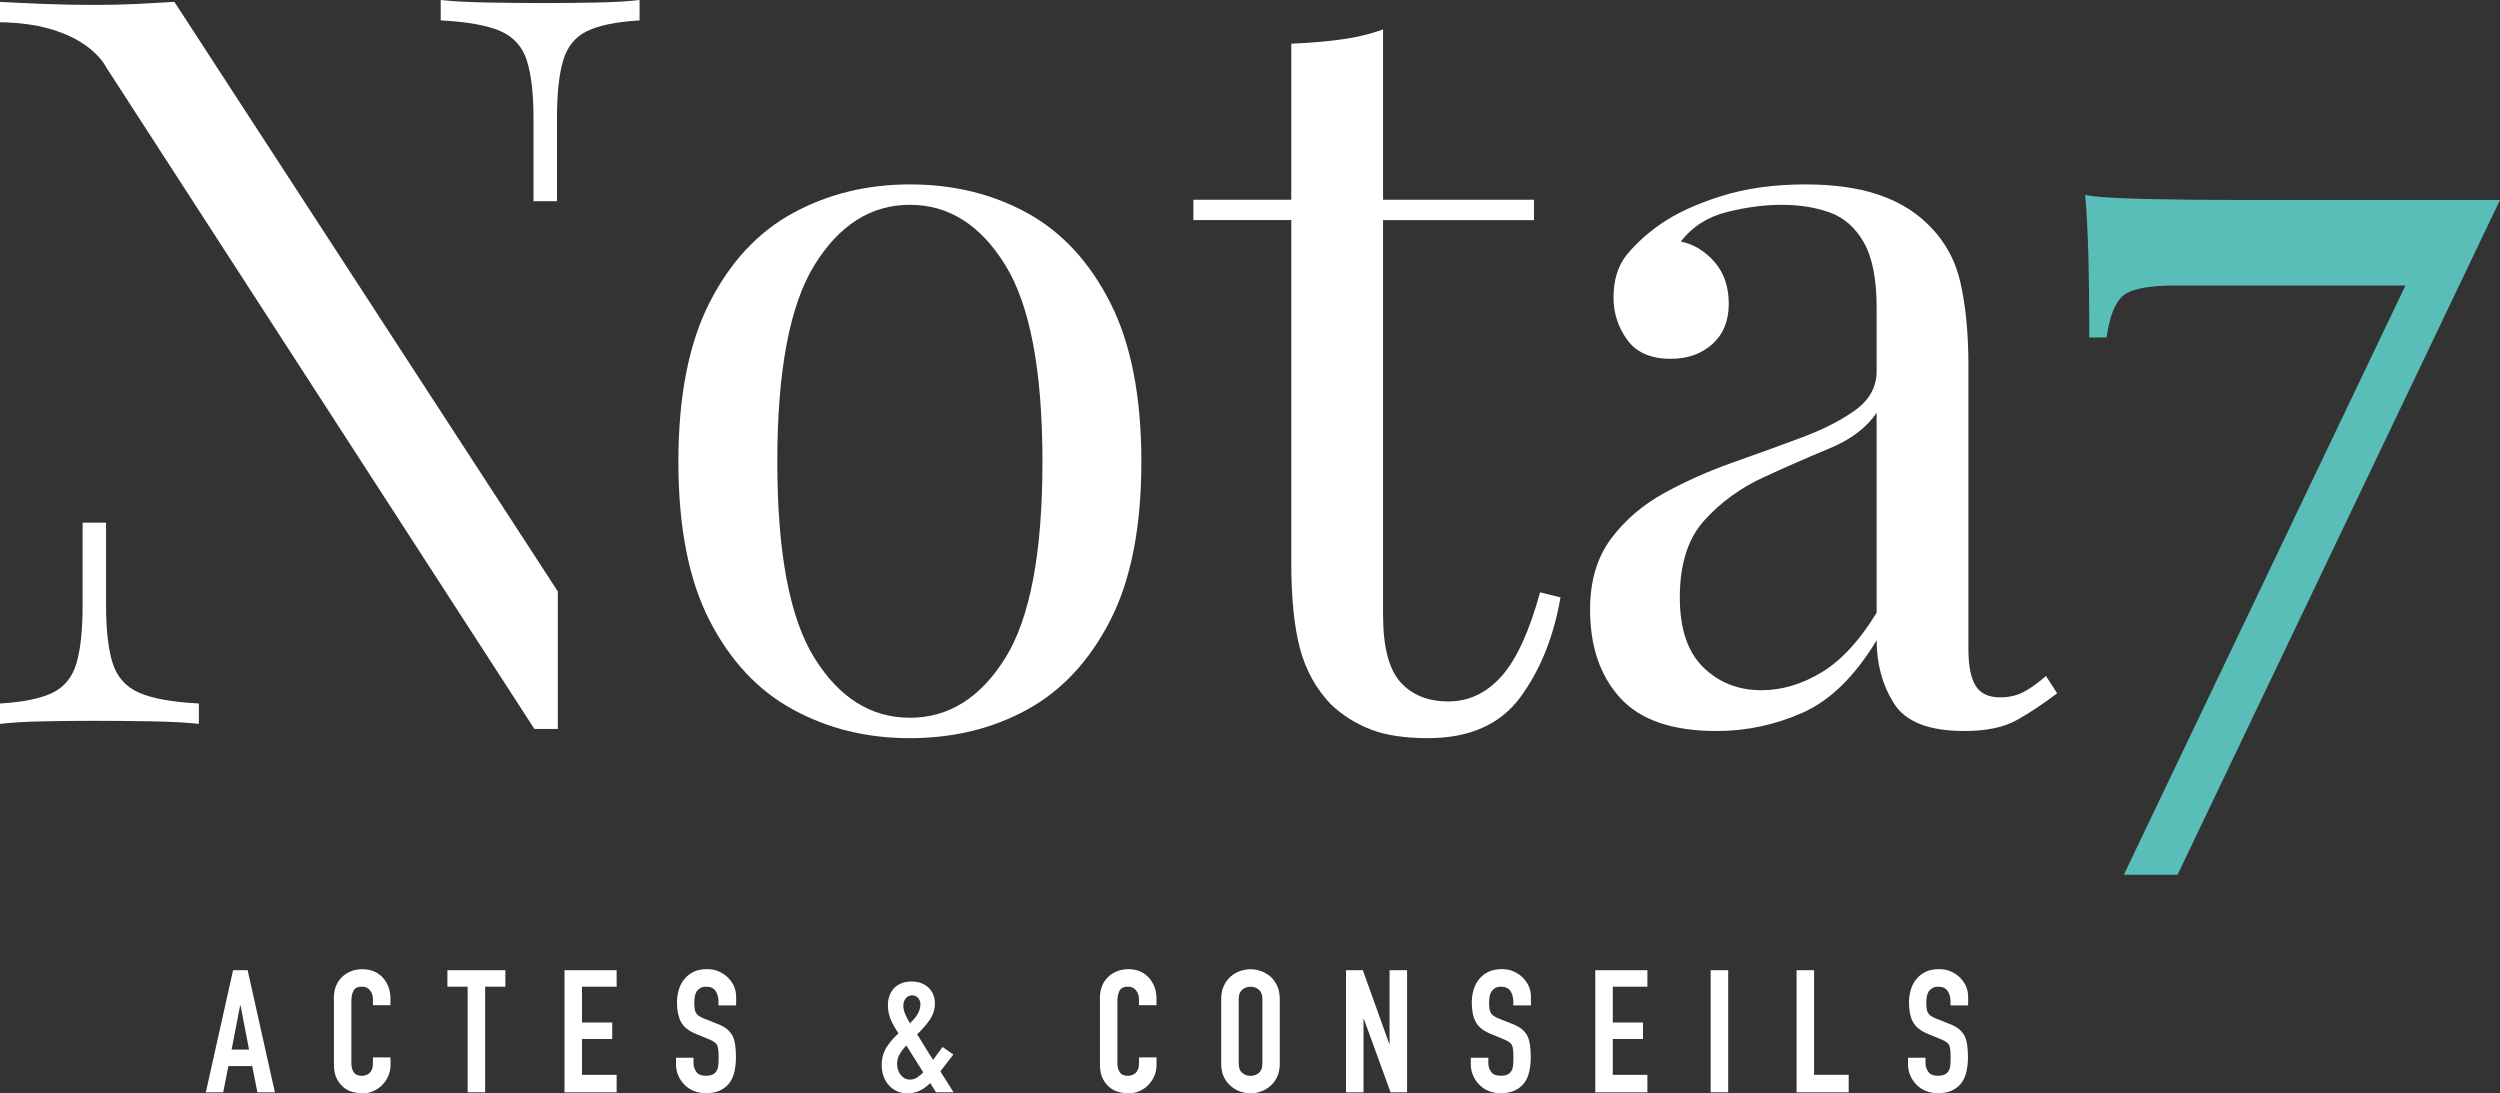<?xml version="1.0" encoding="UTF-8"?>
<svg id="Calque_1" data-name="Calque 1" xmlns="http://www.w3.org/2000/svg" viewBox="0 0 441.27 192.98">
  <rect x="0" y="0" width="441.27" height="192.98" fill="#333333" stroke="none"/>
  <defs>
    <style>
      .cls-1 {
        fill: #fff;
      }

      .cls-2 {
        fill: #59bdb8;
      }
    </style>
  </defs>
  <g>
    <path class="cls-1" d="m36.33,192.8l4.81-21.55h2.57l4.81,21.55h-3.09l-.91-4.63h-4.21l-.91,4.63h-3.09Zm7.63-7.54l-1.51-7.81h-.06l-1.51,7.81h3.09Z"/>
    <path class="cls-1" d="m68.93,186.66v1.33c0,.67-.13,1.3-.38,1.89-.25.59-.6,1.12-1.04,1.59-.44.46-.96.83-1.56,1.1-.6.27-1.24.41-1.92.41-.59,0-1.18-.08-1.79-.24-.61-.16-1.15-.44-1.63-.85s-.88-.92-1.2-1.56c-.31-.64-.47-1.45-.47-2.44v-11.86c0-.71.12-1.36.36-1.97.24-.61.59-1.13,1.03-1.57.44-.44.97-.79,1.59-1.04.62-.25,1.3-.38,2.04-.38,1.45,0,2.63.47,3.54,1.42.44.46.79,1.01,1.04,1.65.25.64.38,1.33.38,2.07v1.21h-3.09v-1.03c0-.61-.17-1.13-.51-1.57-.34-.44-.81-.67-1.39-.67-.77,0-1.28.24-1.53.71s-.38,1.07-.38,1.8v11.02c0,.63.14,1.15.41,1.57s.76.64,1.47.64c.2,0,.42-.04.65-.11.23-.07.45-.19.65-.35.18-.16.33-.38.45-.67.12-.28.18-.64.18-1.06v-1.06h3.09Z"/>
    <path class="cls-1" d="m82.54,192.8v-18.64h-3.57v-2.91h10.23v2.91h-3.57v18.64h-3.09Z"/>
    <path class="cls-1" d="m99.64,192.8v-21.55h9.2v2.91h-6.11v6.32h5.33v2.91h-5.33v6.33h6.11v3.09h-9.2Z"/>
    <path class="cls-1" d="m129.91,177.46h-3.09v-.7c0-.71-.17-1.32-.5-1.83-.33-.51-.89-.77-1.68-.77-.42,0-.77.08-1.03.24-.26.16-.47.36-.64.6-.16.26-.27.56-.33.89-.06.33-.09.68-.09,1.04,0,.42.02.78.05,1.06.03.28.11.54.23.76s.3.41.53.57c.23.16.55.32.95.48l2.36.94c.69.26,1.24.57,1.66.92.42.35.76.76,1,1.23.22.48.37,1.03.45,1.65s.12,1.32.12,2.1c0,.91-.09,1.75-.27,2.53-.18.78-.47,1.44-.88,1.98-.42.56-.98,1.01-1.66,1.33-.69.32-1.52.48-2.51.48-.75,0-1.44-.13-2.09-.39-.65-.26-1.2-.63-1.66-1.09-.46-.46-.83-1-1.1-1.62-.27-.62-.41-1.29-.41-2.01v-1.15h3.09v.97c0,.57.17,1.07.5,1.53s.89.68,1.68.68c.52,0,.93-.08,1.23-.23.29-.15.52-.37.68-.65.16-.28.26-.62.29-1.01.03-.39.05-.83.05-1.32,0-.56-.02-1.03-.06-1.39-.04-.36-.12-.66-.24-.88-.14-.22-.33-.4-.56-.54-.23-.14-.54-.29-.92-.45l-2.21-.91c-1.33-.54-2.22-1.27-2.68-2.16-.45-.9-.68-2.02-.68-3.37,0-.81.11-1.57.33-2.3.22-.73.55-1.35,1-1.88.42-.52.96-.94,1.62-1.26.66-.31,1.44-.47,2.35-.47.77,0,1.47.14,2.1.42.64.28,1.18.66,1.65,1.12.93.97,1.39,2.08,1.39,3.33v1.51Z"/>
    <path class="cls-1" d="m165.22,192.8l-1.03-1.63c-.61.6-1.23,1.06-1.88,1.36-.65.3-1.39.45-2.24.45-.61,0-1.18-.12-1.72-.36-.54-.24-1.02-.58-1.42-1.03-.4-.42-.72-.94-.95-1.56-.23-.62-.35-1.3-.35-2.04,0-1.19.28-2.23.85-3.12.56-.89,1.27-1.72,2.12-2.48-.54-.77-.99-1.56-1.35-2.38-.35-.82-.53-1.68-.53-2.59,0-.56.09-1.1.27-1.62.18-.51.44-.96.79-1.35.34-.36.78-.66,1.3-.88.52-.22,1.14-.33,1.85-.33.67,0,1.25.11,1.76.32.5.21.93.49,1.27.83.71.75,1.06,1.66,1.06,2.75,0,1.03-.31,2-.94,2.91-.63.91-1.36,1.74-2.21,2.51.2.28.41.61.62.97s.45.75.71,1.15c.5.87,1.01,1.66,1.51,2.39l1.66-2.27,1.91,1.33-2.3,2.97,2.33,3.69h-3.09Zm-6.87-4.96c0,.75.22,1.39.65,1.92.43.53.98.8,1.65.8.46,0,.91-.15,1.33-.44.42-.29.75-.58.97-.86l-2.97-4.72c-.46.46-.85.96-1.17,1.5-.31.53-.47,1.14-.47,1.8Zm1.09-10.35c0,.46.11.96.33,1.5.22.53.5,1.08.85,1.62.18-.18.38-.39.6-.62s.42-.49.61-.77c.18-.28.33-.59.45-.92.12-.33.18-.69.18-1.08s-.13-.74-.39-1.06c-.26-.32-.63-.48-1.09-.48s-.84.19-1.12.56-.42.79-.42,1.26Z"/>
    <path class="cls-1" d="m204.14,186.66v1.33c0,.67-.13,1.3-.38,1.89-.25.59-.6,1.12-1.04,1.59-.44.46-.96.83-1.56,1.1-.6.27-1.24.41-1.92.41-.59,0-1.18-.08-1.79-.24-.61-.16-1.15-.44-1.63-.85-.48-.4-.88-.92-1.2-1.56-.31-.64-.47-1.45-.47-2.44v-11.86c0-.71.12-1.36.36-1.97.24-.61.59-1.13,1.03-1.57.44-.44.97-.79,1.59-1.04.62-.25,1.3-.38,2.04-.38,1.45,0,2.63.47,3.54,1.42.44.46.79,1.01,1.04,1.65.25.64.38,1.33.38,2.07v1.21h-3.09v-1.03c0-.61-.17-1.13-.51-1.57-.34-.44-.81-.67-1.39-.67-.77,0-1.28.24-1.53.71s-.38,1.07-.38,1.8v11.02c0,.63.14,1.15.41,1.57s.76.64,1.47.64c.2,0,.42-.04.65-.11.23-.07.45-.19.65-.35.18-.16.33-.38.45-.67.12-.28.18-.64.18-1.06v-1.06h3.09Z"/>
    <path class="cls-1" d="m215.55,176.34c0-.87.15-1.63.45-2.3.3-.67.71-1.22,1.21-1.66.48-.42,1.03-.75,1.65-.97.62-.22,1.24-.33,1.86-.33s1.25.11,1.86.33c.62.22,1.17.54,1.68.97.48.44.88,1,1.18,1.66.3.67.45,1.43.45,2.3v11.38c0,.91-.15,1.68-.45,2.33-.3.65-.7,1.18-1.18,1.6-.5.44-1.06.78-1.68,1-.62.22-1.24.33-1.86.33s-1.25-.11-1.86-.33c-.62-.22-1.17-.55-1.65-1-.5-.42-.91-.96-1.21-1.6-.3-.65-.45-1.42-.45-2.33v-11.38Zm3.09,11.38c0,.75.21,1.3.62,1.65.41.35.9.53,1.47.53s1.05-.18,1.47-.53c.41-.35.62-.9.62-1.65v-11.38c0-.75-.21-1.3-.62-1.65-.41-.35-.9-.53-1.47-.53s-1.05.18-1.47.53c-.41.35-.62.9-.62,1.65v11.38Z"/>
    <path class="cls-1" d="m237.58,192.8v-21.55h2.97l4.66,12.98h.06v-12.98h3.09v21.55h-2.91l-4.72-12.95h-.06v12.95h-3.09Z"/>
    <path class="cls-1" d="m270.2,177.46h-3.09v-.7c0-.71-.17-1.32-.5-1.83-.33-.51-.89-.77-1.68-.77-.42,0-.77.08-1.03.24-.26.16-.47.36-.64.6-.16.26-.27.56-.33.89-.06.33-.09.68-.09,1.04,0,.42.02.78.05,1.06.03.28.11.54.23.76s.3.41.53.57c.23.16.55.32.95.48l2.36.94c.69.26,1.24.57,1.66.92.42.35.76.76,1,1.23.22.48.37,1.03.45,1.65s.12,1.32.12,2.1c0,.91-.09,1.75-.27,2.53-.18.78-.47,1.44-.88,1.98-.42.56-.98,1.01-1.66,1.33-.69.32-1.52.48-2.51.48-.75,0-1.44-.13-2.09-.39-.65-.26-1.2-.63-1.66-1.09-.46-.46-.83-1-1.1-1.62-.27-.62-.41-1.29-.41-2.01v-1.15h3.09v.97c0,.57.17,1.07.5,1.53s.89.68,1.68.68c.52,0,.93-.08,1.23-.23.29-.15.52-.37.68-.65.16-.28.26-.62.29-1.01.03-.39.05-.83.05-1.32,0-.56-.02-1.03-.06-1.39-.04-.36-.12-.66-.24-.88-.14-.22-.33-.4-.56-.54-.23-.14-.54-.29-.92-.45l-2.21-.91c-1.33-.54-2.22-1.27-2.68-2.16s-.68-2.02-.68-3.37c0-.81.11-1.57.33-2.3.22-.73.55-1.35,1-1.88.42-.52.96-.94,1.62-1.26.66-.31,1.44-.47,2.35-.47.77,0,1.47.14,2.1.42.64.28,1.18.66,1.65,1.12.93.97,1.39,2.08,1.39,3.33v1.51Z"/>
    <path class="cls-1" d="m281.58,192.8v-21.55h9.2v2.91h-6.11v6.32h5.33v2.91h-5.33v6.33h6.11v3.09h-9.2Z"/>
    <path class="cls-1" d="m301.95,192.8v-21.55h3.09v21.55h-3.09Z"/>
    <path class="cls-1" d="m317.11,192.8v-21.55h3.09v18.46h6.11v3.09h-9.2Z"/>
    <path class="cls-1" d="m347.37,177.46h-3.09v-.7c0-.71-.17-1.32-.5-1.83-.33-.51-.89-.77-1.68-.77-.42,0-.77.08-1.03.24-.26.16-.47.36-.64.6-.16.26-.27.56-.33.89-.06.33-.09.68-.09,1.04,0,.42.02.78.05,1.06.03.28.11.54.23.76s.3.41.53.57c.23.16.55.32.95.48l2.36.94c.69.26,1.24.57,1.66.92.42.35.76.76,1,1.23.22.48.37,1.03.45,1.65.08.62.12,1.32.12,2.1,0,.91-.09,1.75-.27,2.53-.18.78-.47,1.44-.88,1.98-.42.56-.98,1.01-1.66,1.33-.69.32-1.52.48-2.51.48-.75,0-1.44-.13-2.09-.39-.65-.26-1.2-.63-1.66-1.09-.46-.46-.83-1-1.1-1.62-.27-.62-.41-1.29-.41-2.01v-1.15h3.09v.97c0,.57.17,1.07.5,1.53s.89.68,1.68.68c.52,0,.93-.08,1.23-.23.29-.15.52-.37.68-.65.16-.28.26-.62.29-1.01.03-.39.05-.83.05-1.32,0-.56-.02-1.03-.06-1.39-.04-.36-.12-.66-.24-.88-.14-.22-.33-.4-.56-.54-.23-.14-.54-.29-.92-.45l-2.21-.91c-1.33-.54-2.22-1.27-2.68-2.16s-.68-2.02-.68-3.37c0-.81.11-1.57.33-2.3.22-.73.55-1.35,1-1.88.42-.52.96-.94,1.62-1.26.66-.31,1.44-.47,2.35-.47.77,0,1.47.14,2.1.42.64.28,1.18.66,1.65,1.12.93.97,1.39,2.08,1.39,3.33v1.51Z"/>
  </g>
  <path class="cls-1" d="m160.6,32.55c7.68,0,14.58,1.68,20.7,5.04,6.12,3.36,11.01,8.64,14.67,15.84,3.66,7.2,5.49,16.56,5.49,28.08s-1.83,20.85-5.49,27.99c-3.66,7.14-8.55,12.39-14.67,15.75-6.12,3.36-13.02,5.04-20.7,5.04s-14.43-1.68-20.61-5.04c-6.18-3.36-11.1-8.61-14.76-15.75-3.66-7.14-5.49-16.47-5.49-27.99s1.83-20.88,5.49-28.08c3.66-7.2,8.58-12.48,14.76-15.84,6.18-3.36,13.05-5.04,20.61-5.04Zm0,3.6c-6.84,0-12.45,3.54-16.83,10.62-4.38,7.08-6.57,18.66-6.57,34.74s2.19,27.63,6.57,34.65c4.38,7.02,9.99,10.53,16.83,10.53s12.45-3.51,16.83-10.53c4.38-7.02,6.57-18.57,6.57-34.65s-2.19-27.66-6.57-34.74c-4.38-7.08-9.99-10.62-16.83-10.62Z"/>
  <path class="cls-1" d="m244.12,5.19v30.06h26.64v3.6h-26.64v69.66c0,5.64,1.02,9.6,3.06,11.88,2.04,2.28,4.86,3.42,8.46,3.42s6.72-1.47,9.36-4.41c2.64-2.94,4.92-7.89,6.84-14.85l3.6.9c-1.2,6.96-3.57,12.84-7.11,17.64-3.54,4.8-8.97,7.2-16.29,7.2-4.08,0-7.44-.51-10.08-1.53-2.64-1.02-4.98-2.49-7.02-4.41-2.64-2.76-4.47-6.06-5.49-9.9-1.02-3.84-1.53-8.94-1.53-15.3v-60.3h-17.28v-3.6h17.28V7.71c3-.12,5.88-.36,8.64-.72,2.76-.36,5.28-.96,7.56-1.8Z"/>
  <path class="cls-1" d="m302.98,129.03c-7.8,0-13.47-1.95-17.01-5.85-3.54-3.9-5.31-9.09-5.31-15.57,0-5.04,1.23-9.21,3.69-12.51,2.46-3.3,5.61-6,9.45-8.1,3.84-2.1,7.89-3.9,12.15-5.4,4.26-1.5,8.31-2.97,12.15-4.41,3.84-1.44,6.99-3.06,9.45-4.86,2.46-1.8,3.69-4.08,3.69-6.84v-11.16c0-5.04-.75-8.88-2.25-11.52-1.5-2.64-3.51-4.41-6.03-5.31s-5.34-1.35-8.46-1.35-6.21.42-9.63,1.26c-3.42.84-6.15,2.58-8.19,5.22,2.28.48,4.26,1.68,5.94,3.6,1.68,1.92,2.52,4.38,2.52,7.38s-.96,5.37-2.88,7.11c-1.92,1.74-4.38,2.61-7.38,2.61-3.48,0-6.03-1.11-7.65-3.33-1.62-2.22-2.43-4.71-2.43-7.47,0-3.12.78-5.64,2.34-7.56,1.56-1.92,3.54-3.72,5.94-5.4,2.76-1.92,6.33-3.57,10.71-4.95,4.38-1.38,9.33-2.07,14.85-2.07,4.92,0,9.12.57,12.6,1.71,3.48,1.14,6.36,2.79,8.64,4.95,3.12,2.88,5.16,6.39,6.12,10.53.96,4.14,1.44,9.09,1.44,14.85v50.04c0,2.88.42,5.01,1.26,6.39.84,1.38,2.28,2.07,4.32,2.07,1.68,0,3.15-.36,4.41-1.08,1.26-.72,2.49-1.62,3.69-2.7l1.98,3.06c-2.52,1.92-4.92,3.51-7.2,4.77-2.28,1.26-5.34,1.89-9.18,1.89-6.24,0-10.38-1.62-12.42-4.86-2.04-3.24-3.06-6.96-3.06-11.16-3.84,6.36-8.19,10.62-13.05,12.78-4.86,2.16-9.93,3.24-15.21,3.24Zm7.92-7.2c3.6,0,7.14-1.05,10.62-3.15,3.48-2.1,6.72-5.61,9.72-10.53v-35.28c-1.8,2.64-4.59,4.74-8.37,6.3-3.78,1.56-7.68,3.27-11.7,5.13-4.02,1.86-7.47,4.38-10.35,7.56-2.88,3.18-4.32,7.71-4.32,13.59,0,5.52,1.38,9.63,4.14,12.33,2.76,2.7,6.18,4.05,10.26,4.05Z"/>
  <path class="cls-2" d="m439.26,35.3h0s-44.41,0-44.41,0c-5.4,0-10.79-.06-16.19-.18-5.39-.12-8.93-.36-10.61-.72.24,2.76.42,6.05.54,9.89.11,3.84.18,8.93.18,15.28h3.06c.48-3.47,1.37-5.87,2.7-7.19,1.32-1.32,4.43-1.98,9.35-1.98h40.7l-49.71,104h9.48l56.92-119.1h-2.01Z"/>
  <path class="cls-1" d="m30.78.33c-1.92.12-4.08.24-6.48.36-2.4.12-4.92.18-7.56.18-3,0-6.03-.06-9.09-.18-3.06-.12-5.61-.24-7.65-.36v3.6c1.94.02,3.69.17,5.27.41,1.06.15,2.01.34,2.84.57,8.37,2.12,10.61,6.93,10.61,6.93l75.6,116.82h4.14v-24.27L30.78.33Z"/>
  <path class="cls-1" d="m19.89,117.06c-.78-2.46-1.17-5.85-1.17-10.17v-14.63h-4.14v14.63c0,4.32-.36,7.71-1.08,10.17-.72,2.46-2.13,4.2-4.23,5.22-2.1,1.02-5.19,1.65-9.27,1.89v3.6c2.04-.24,4.59-.39,7.65-.45,3.06-.06,6.09-.09,9.09-.09s6.42.03,9.9.09c3.48.06,6.3.21,8.46.45v-3.6c-4.68-.24-8.19-.87-10.53-1.89-2.34-1.02-3.9-2.76-4.68-5.22Z"/>
  <path class="cls-1" d="m93,10.71c.78,2.46,1.17,5.85,1.17,10.17v14.63h4.14v-14.63c0-4.32.36-7.71,1.08-10.17.72-2.46,2.13-4.2,4.23-5.22,2.1-1.02,5.19-1.65,9.27-1.89V0c-2.04.24-4.59.39-7.65.45-3.06.06-6.09.09-9.09.09s-6.42-.03-9.9-.09C82.77.39,79.95.24,77.79,0v3.6c4.68.24,8.19.87,10.53,1.89,2.34,1.02,3.9,2.76,4.68,5.22Z"/>
</svg>
